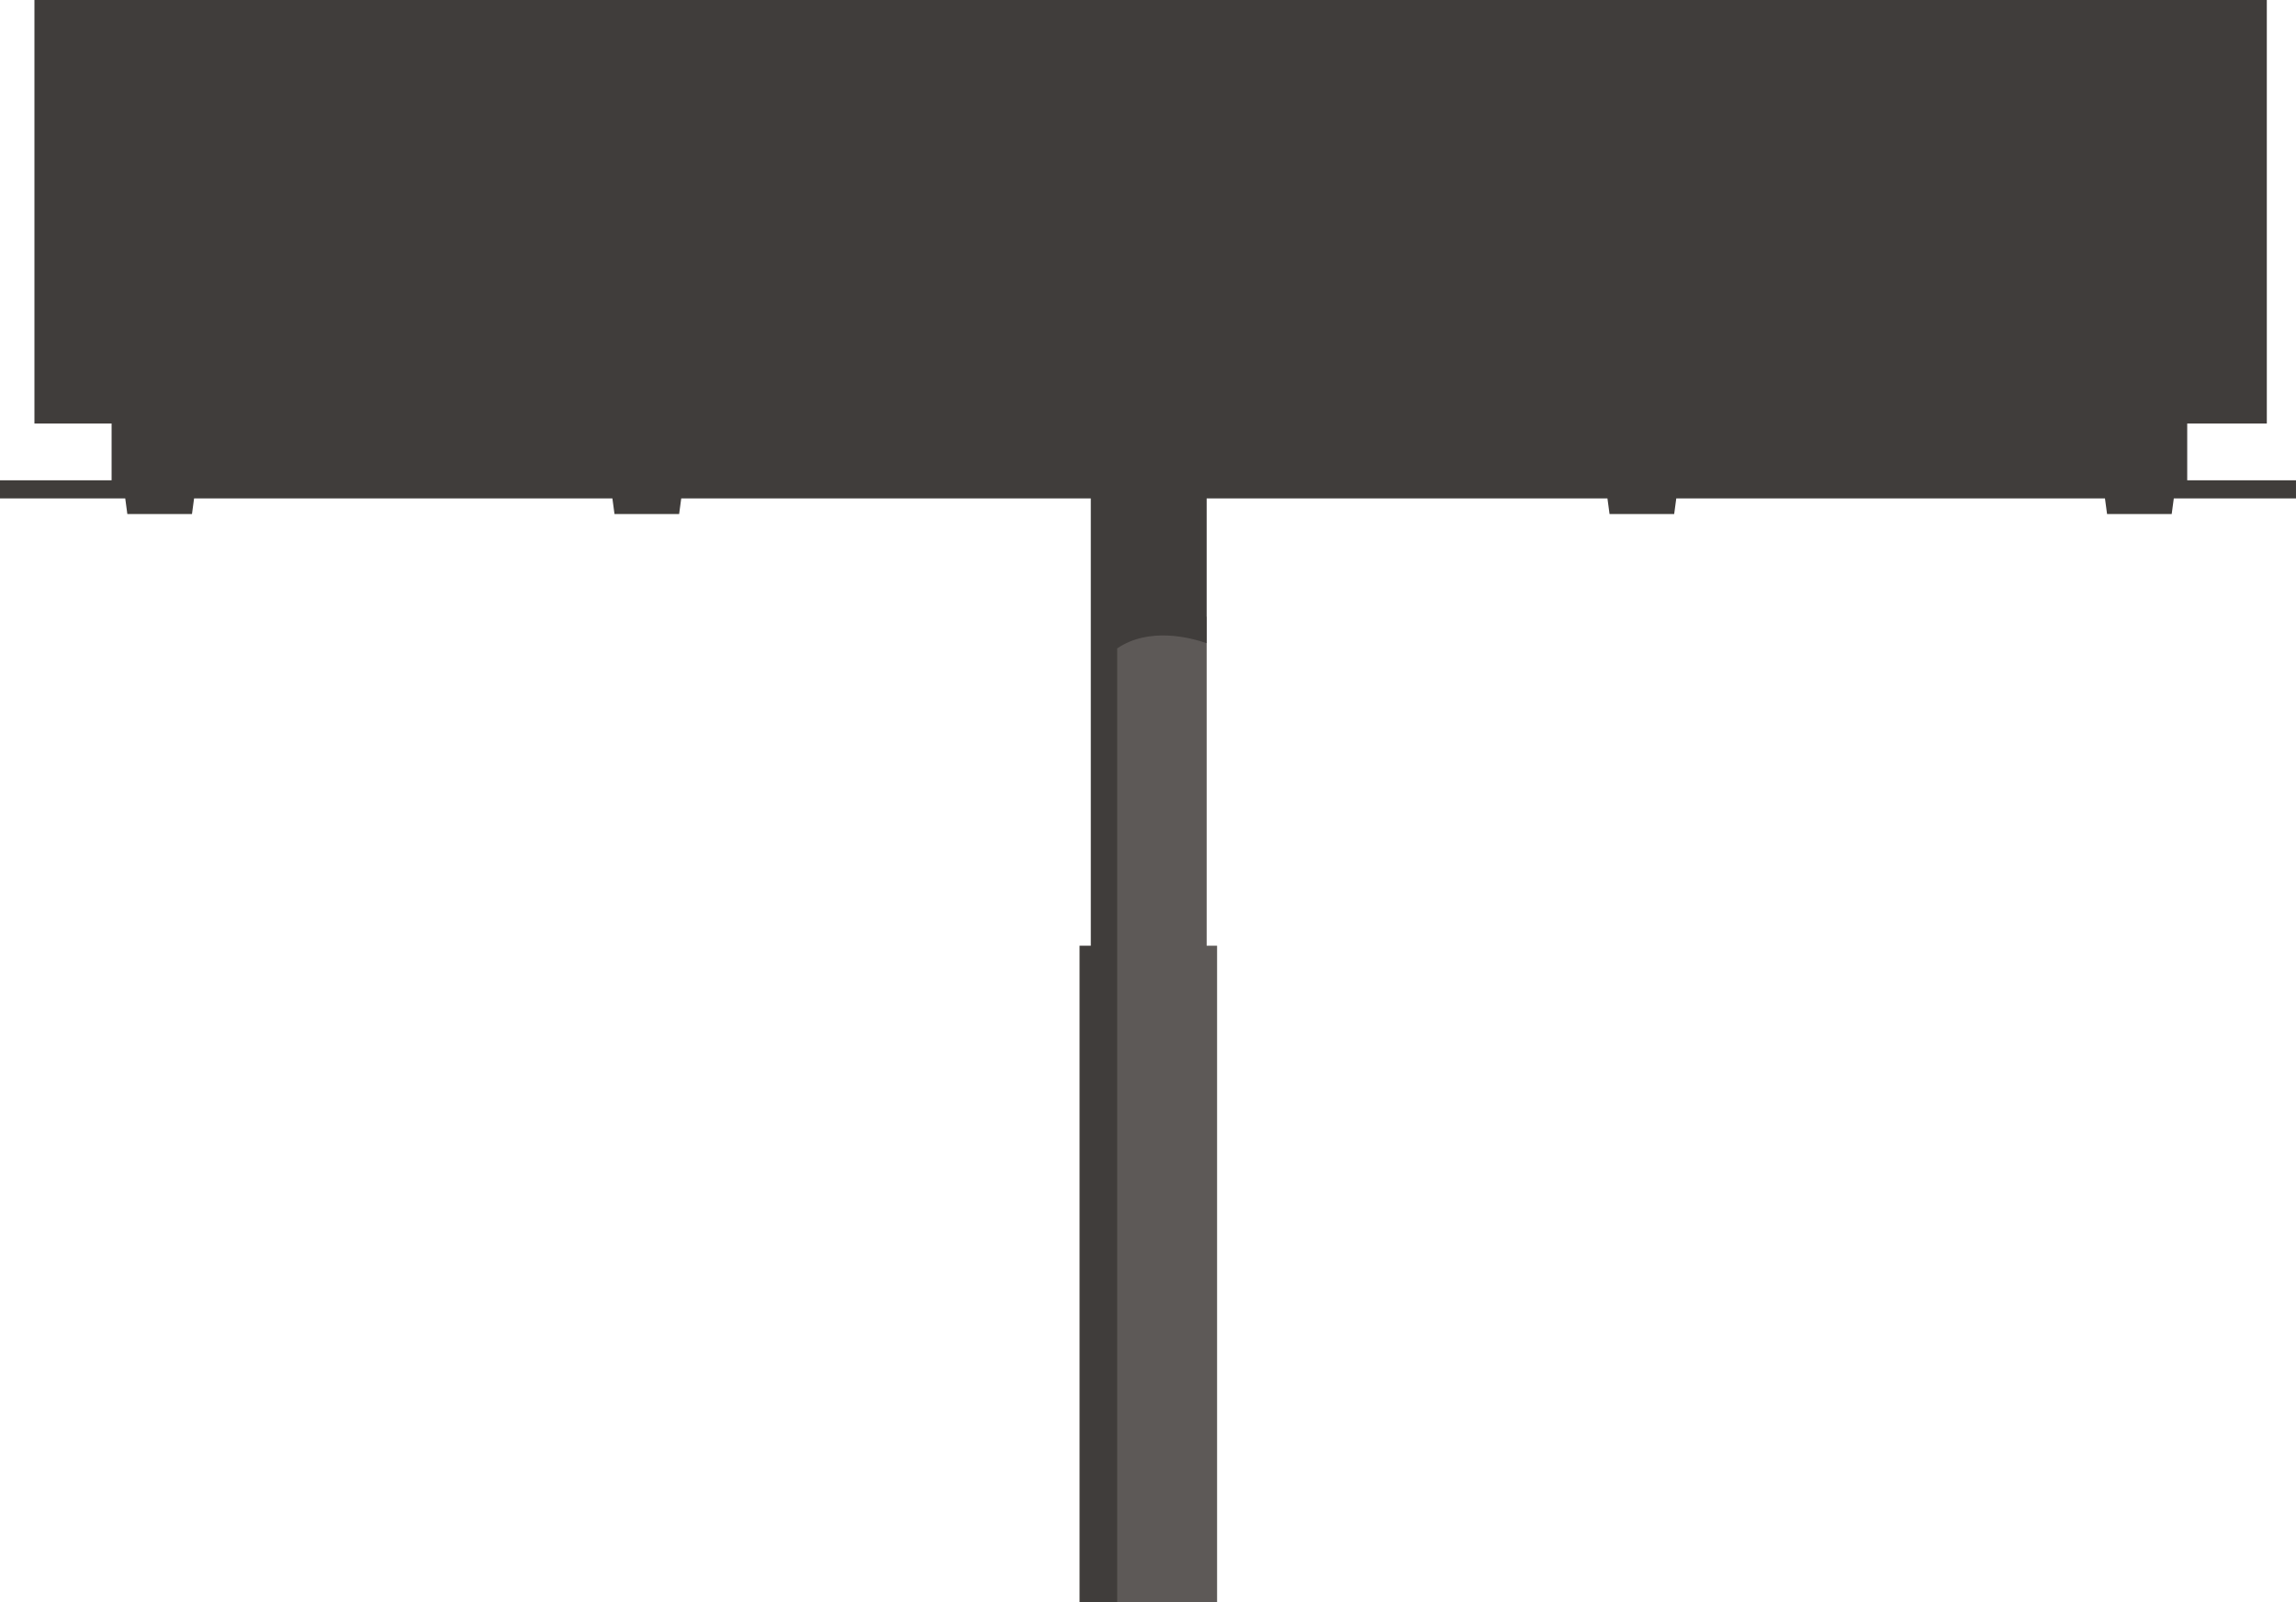 <!-- Generator: Adobe Illustrator 22.0.1, SVG Export Plug-In  -->
<svg version="1.1"
	 xmlns="http://www.w3.org/2000/svg" xmlns:xlink="http://www.w3.org/1999/xlink" xmlns:a="http://ns.adobe.com/AdobeSVGViewerExtensions/3.0/"
	 x="0px" y="0px" width="917.779px" height="640.305px" viewBox="0 0 917.779 640.305"
	 style="enable-background:new 0 0 917.779 640.305;" xml:space="preserve">
<style type="text/css">
	.st0{fill:#5D5957;}
	.st1{fill:#403D3B;}
</style>
<defs>
</defs>
<path class="st0" d="M486.502,377.96h-4.161V246.528c-6.701-2.399-23.884-7.012-36.77,2.85v390.928h40.932V377.96z"/>
<path class="st1" d="M874.295,191.948v-22.695h31.819L906.11,0H13.764v169.253h30.848v22.695H0v7.251h50.064l0.838,6.226H76.74
	l0.838-6.226h167.217l0.838,6.226h25.839l0.838-6.226h163.718v62.34v10.129V377.96h-4.501v262.346h15.043v-381.17
	c12.761-8.66,29.24-4.352,35.769-2.076v-57.86h160.206l0.838,6.226h25.839l0.838-6.226h171.361l0.838,6.226h25.839l0.837-6.226
	h48.844v-7.251H874.295z"/>
</svg>